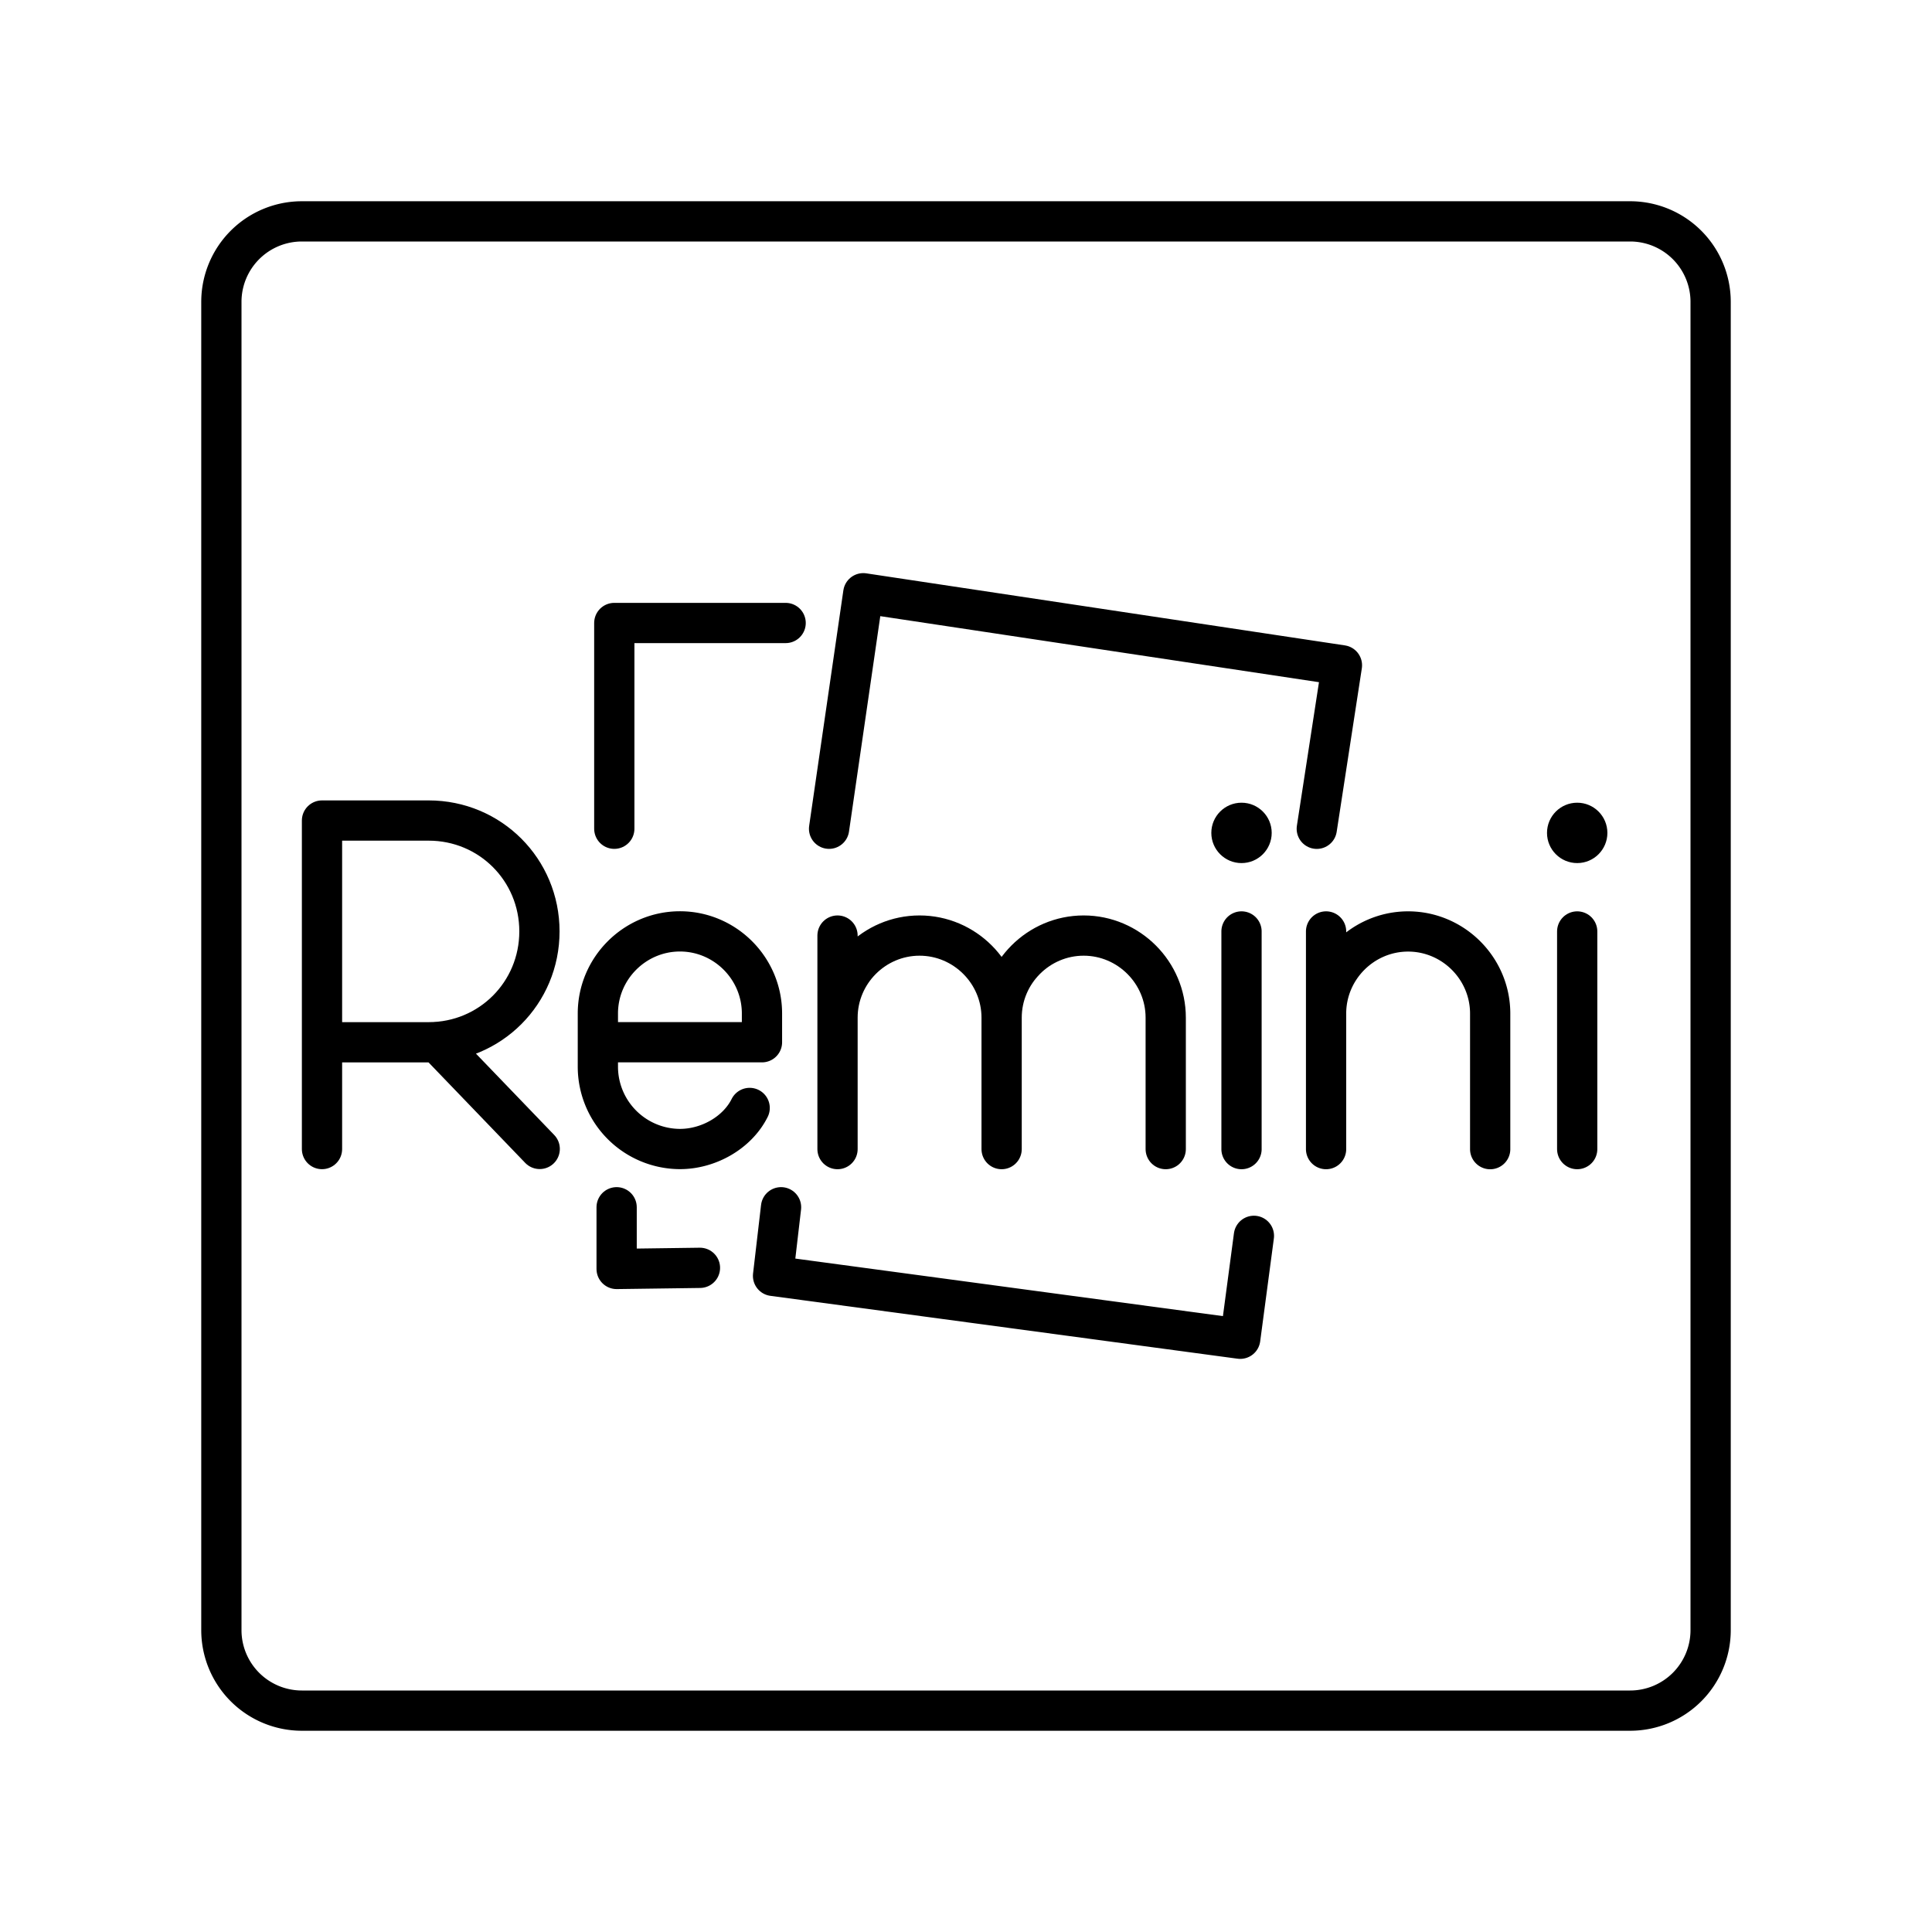 <?xml version="1.0" encoding="utf-8"?>
<!-- Generator: www.svgicons.com -->
<svg xmlns="http://www.w3.org/2000/svg" width="800" height="800" viewBox="0 0 48 48">
<path fill="none" stroke="currentColor" stroke-linecap="round" stroke-linejoin="round" d="M40.5 5.5h-33a2 2 0 0 0-2 2v33a2 2 0 0 0 2 2h33a2 2 0 0 0 2-2v-33a2 2 0 0 0-2-2"/><path fill="none" stroke="currentColor" stroke-linecap="round" stroke-linejoin="round" d="M15.262 20.59v-5.112h4.257M15.32 29.994v1.533l2.07-.028m2.015-1.505l-.199 1.705l11.607 1.562l.34-2.557M20.598 20.59l.85-5.851l11.892 1.79l-.625 4.062M8 28.548v-8.162h2.65c1.529 0 2.752 1.224 2.752 2.754s-1.223 2.755-2.752 2.755H8m2.851-.009l2.558 2.659m7.399-3.261c0-1.122.917-2.04 2.038-2.04s2.039.918 2.039 2.04v3.265m-4.077-5.305v5.305m4.077-3.265c0-1.122.917-2.04 2.038-2.04s2.039.918 2.039 2.04v3.265"/><circle cx="30.845" cy="20.693" r=".75" fill="currentColor"/><path fill="none" stroke="currentColor" stroke-linecap="round" stroke-linejoin="round" d="M30.845 23.142v5.407m-12.22-1.022c-.305.612-1.019 1.02-1.732 1.02a2.046 2.046 0 0 1-2.039-2.04V25.18c0-1.122.917-2.04 2.039-2.04s2.038.918 2.038 2.04v.714h-4.077m22.169 2.656v-3.368c0-1.122-.918-2.04-2.039-2.04s-2.038.918-2.038 2.04v3.367m0-3.367v-2.04"/><circle cx="39.185" cy="20.693" r=".75" fill="currentColor"/><path fill="none" stroke="currentColor" stroke-linecap="round" stroke-linejoin="round" d="M39.185 23.142v5.407"/>
</svg>